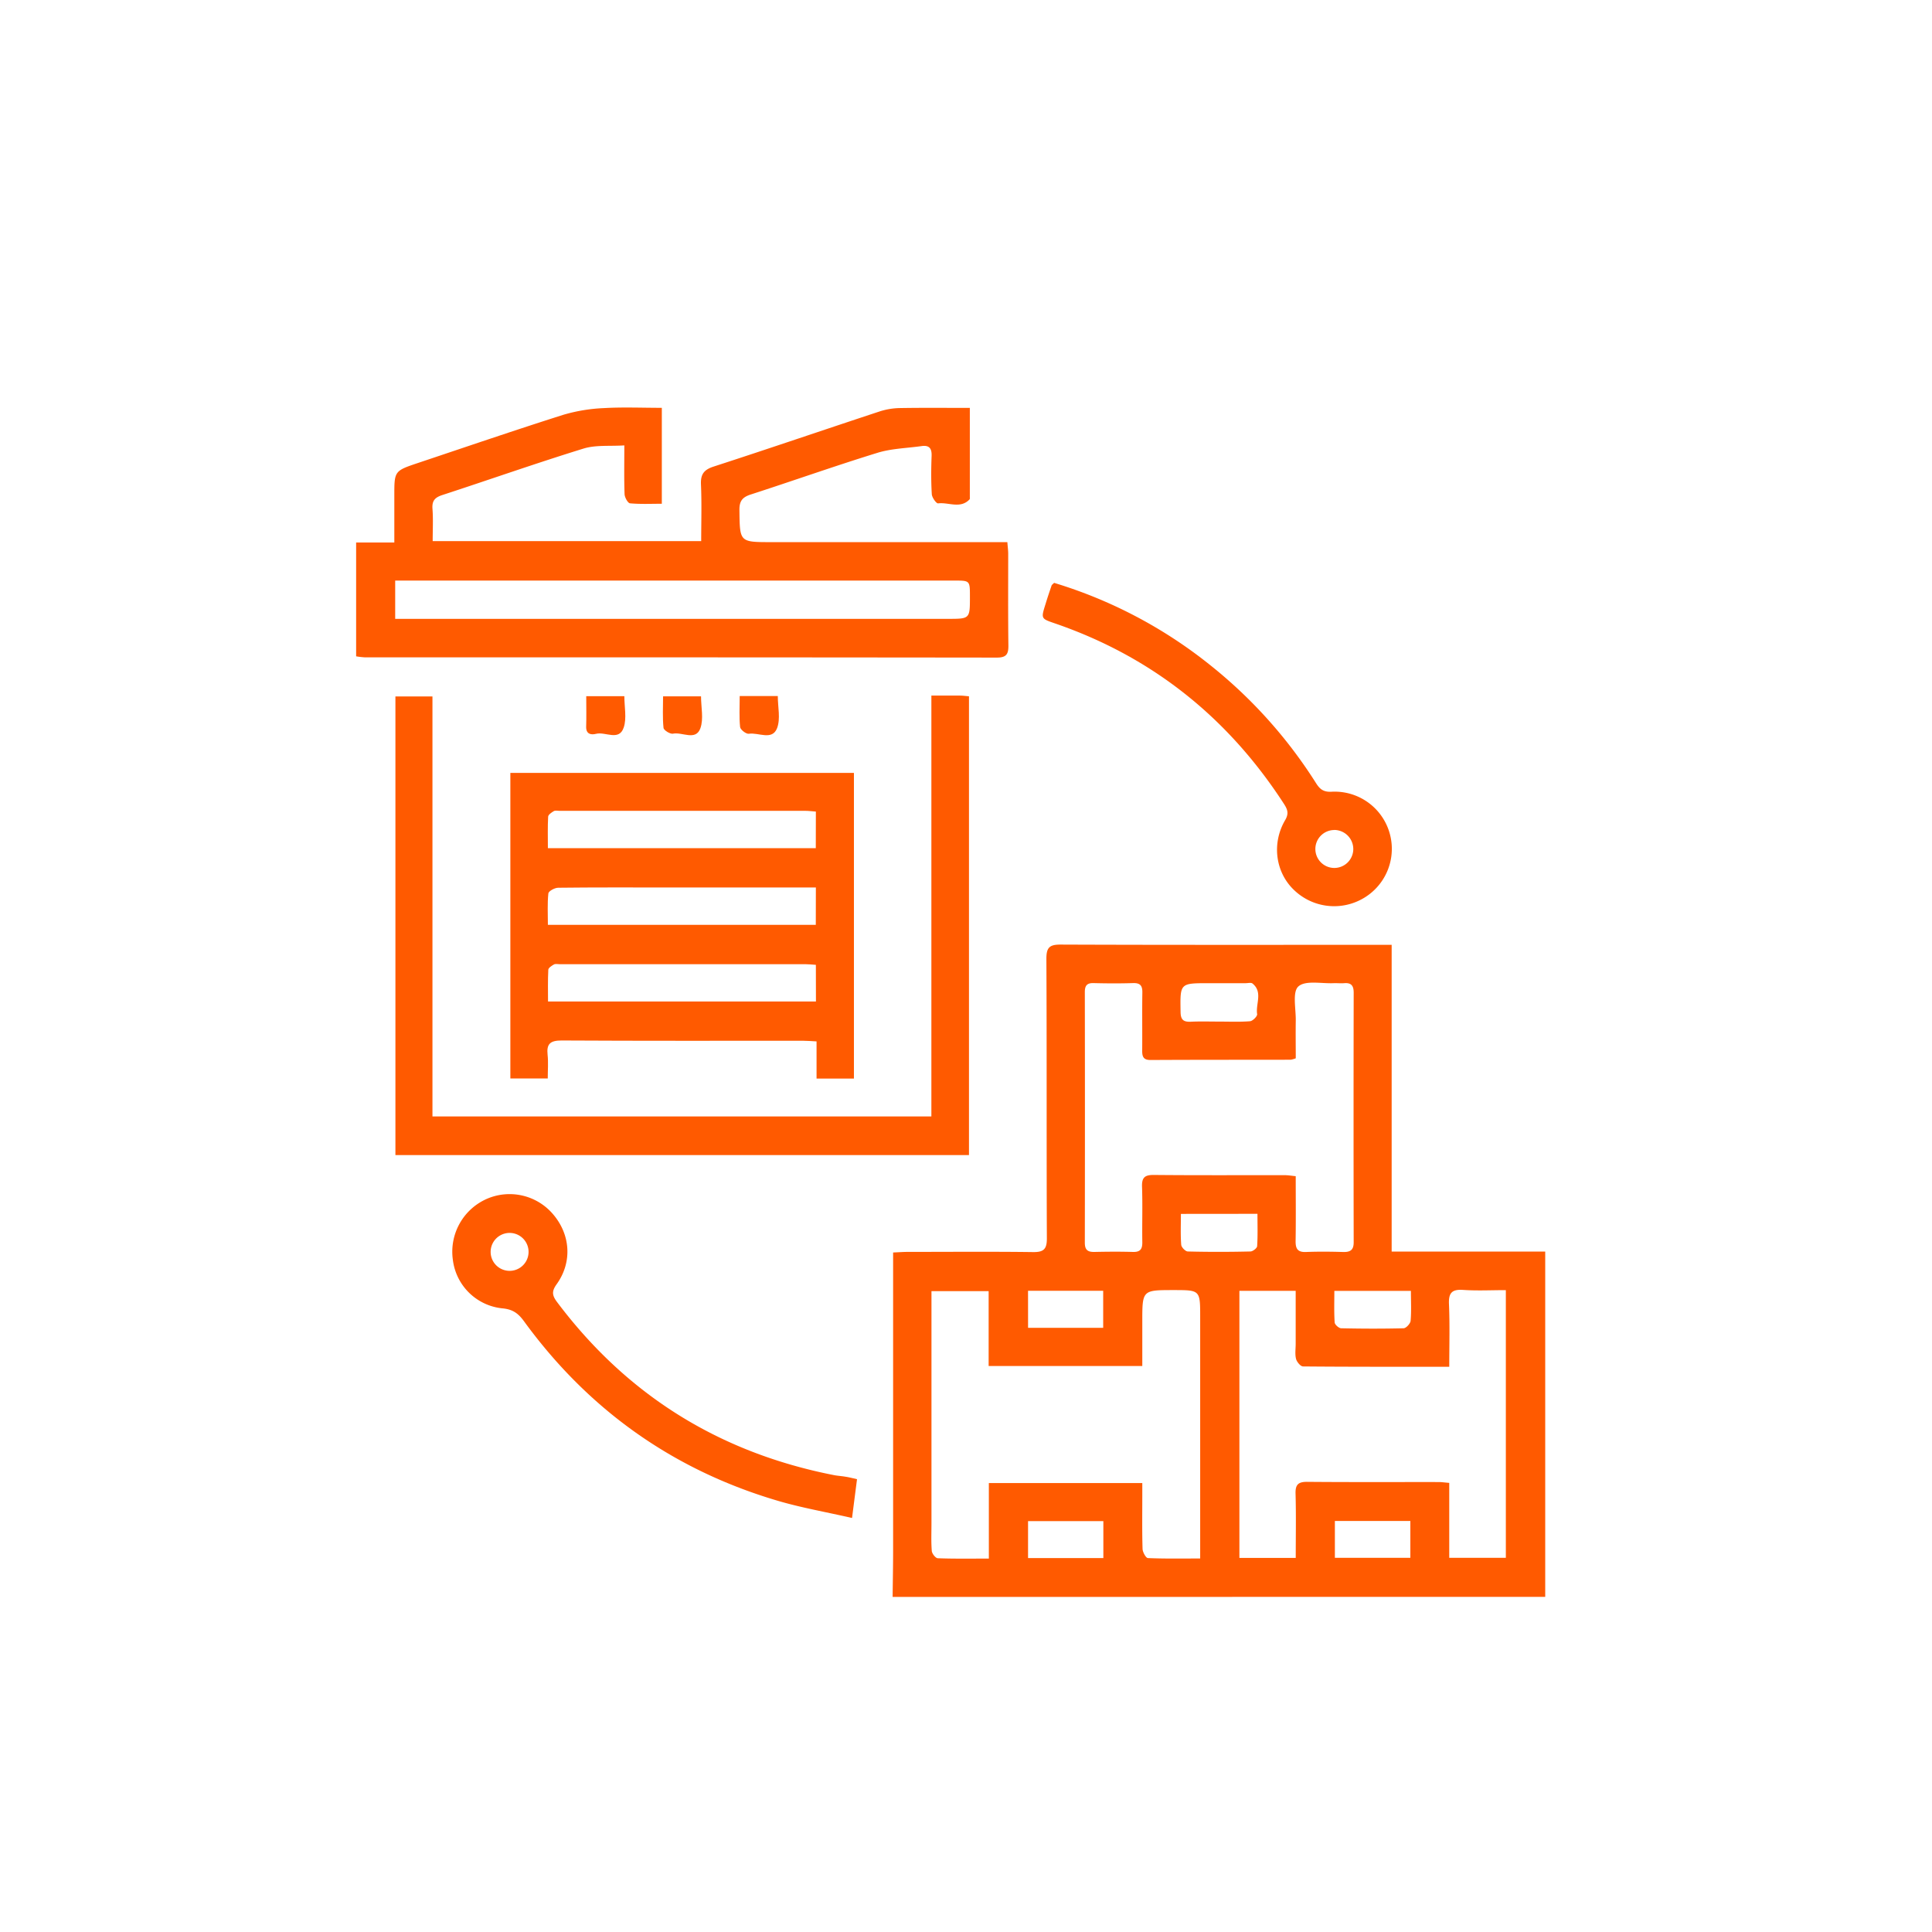 <svg xmlns="http://www.w3.org/2000/svg" id="Layer_1" data-name="Layer 1" viewBox="0 0 1024 1024"><defs><style>.cls-1{fill:#ff5a00;}</style></defs><title>icons</title><path class="cls-1" d="M473.11,846.41c.09-8.2.26-16.4.26-24.59q0-75,0-150.1v-7.87c3-.13,5.37-.32,7.76-.32,22.15,0,44.3-.19,66.44.1,5.64.07,7.31-1.59,7.29-7.27-.21-49.42,0-98.84-.25-148.25,0-6,1.73-7.48,7.59-7.46,56,.22,111.95.13,167.93.13h7.48V663.36H819v183Zm295-122c-26.62,0-52,.06-77.47-.17-1.3,0-3.31-2.39-3.71-4-.64-2.51-.19-5.29-.19-8V684.17H656.91V825.72h29.86c0-11.62.22-22.85-.1-34.07-.14-4.92,1.53-6.29,6.33-6.24,23.18.21,46.36.08,69.55.11,1.6,0,3.2.25,5.58.44v39.72h30V683.8c-7.94,0-15.34.39-22.67-.12-6-.41-7.72,1.67-7.47,7.56C768.46,702,768.14,712.88,768.14,724.45Zm-244,101.63v-40h81.33v7.24c0,9.23-.14,18.47.14,27.69.06,1.71,1.77,4.79,2.82,4.84,9,.39,17.94.22,27.72.22v-128c0-14.26,0-14.26-14.07-14.26-16.61,0-16.61,0-16.61,16.63V724H524V684.34H493.7V807.28c0,4.92-.23,9.86.17,14.76.12,1.42,2,3.82,3.17,3.86C505.81,826.23,514.6,826.08,524.11,826.08ZM686.78,560.92a14,14,0,0,1-2.62.76c-24.81.05-49.62,0-74.43.14-3.75,0-4.37-1.87-4.34-5,.09-10.26-.08-20.51.08-30.76.06-3.67-1.16-5.14-5-5-7,.22-13.94.18-20.91,0-3.52-.08-4.58,1.42-4.58,4.77q.11,66.43,0,132.87c0,3.9,1.65,4.93,5.17,4.85,6.77-.15,13.54-.19,20.3,0,3.76.11,5-1.33,5-5-.16-9.84.2-19.7-.15-29.53-.17-4.88,1.41-6.31,6.24-6.27,23.17.22,46.34.09,69.51.12,1.76,0,3.51.32,5.71.53,0,11.8.12,23.06-.06,34.31-.06,4.06,1,6.06,5.52,5.87,6.55-.26,13.12-.19,19.68,0,3.77.1,5.59-1,5.58-5.16q-.13-66.12,0-132.26c0-3.63-1.21-5.37-5-5.06-1.83.15-3.69-.06-5.53,0-6.47.31-15-1.64-18.78,1.73-3.28,2.93-1.27,11.89-1.39,18.2C686.68,547.73,686.78,554.43,686.78,560.92ZM584.8,825.8V806.23H544.89V825.8Zm162.71-19.66h-40v19.53h40ZM646,541.46h0c5.52,0,11.07.26,16.56-.19,1.41-.11,3.93-2.66,3.75-3.75-.86-5.43,3.13-11.7-2.46-16.24-.76-.61-2.39-.17-3.62-.17H640.54c-15.24,0-15.07,0-14.81,15.34.07,4.26,1.72,5.24,5.49,5.08C636.12,541.3,641,541.46,646,541.46Zm-20.1,101.93c0,5.84-.24,11.13.17,16.38.1,1.31,2.23,3.51,3.47,3.54,11.06.28,22.12.26,33.18,0,1.27,0,3.53-1.75,3.59-2.81.37-5.62.17-11.27.17-17.15Zm-81,60.39h39.81V684.14H544.88Zm202.93-19.59h-40.6c0,5.83-.19,11.31.17,16.75.07,1.14,2.18,3,3.39,3.07,11,.24,22.09.28,33.12,0,1.34,0,3.6-2.47,3.74-3.94C748.1,695,747.81,689.89,747.81,684.19Z"></path><path class="cls-1" d="M188.76,287.55H209V262.71c0-13.08,0-13.12,12.65-17.36,25.66-8.59,51.25-17.35,77-25.52a89.21,89.21,0,0,1,21.54-3.53c10-.58,20.06-.14,30.59-.14V267c-5.62,0-11.27.28-16.86-.23-1.14-.1-2.81-3.12-2.88-4.84-.3-8.16-.13-16.34-.13-25.86-7.65.51-15.08-.33-21.62,1.68-25.05,7.73-49.8,16.46-74.73,24.59-4,1.29-5.66,3-5.34,7.33.42,5.49.11,11,.11,17.14H371.65c0-10,.32-20-.12-30-.24-5.43,1.52-7.84,6.78-9.54,29.44-9.55,58.73-19.58,88.12-29.27a36.84,36.84,0,0,1,10.8-1.72c12-.21,24.08-.08,36.8-.08v47.28c0,.4.08,1-.14,1.2-4.9,5.16-11.1,1.43-16.65,2.12-1,.12-3.26-3.1-3.37-4.88-.41-6.74-.36-13.53-.1-20.29.15-4.06-1.34-5.76-5.32-5.19-7.84,1.11-16,1.27-23.44,3.58-22.51,6.94-44.73,14.84-67.15,22.09-4.42,1.44-6,3.48-5.95,8.23.21,17,0,17,16.89,17H533.92c.19,2.52.44,4.31.45,6.1,0,16.2-.11,32.41.1,48.61.06,4.59-1,6.5-6.12,6.49q-167.37-.19-334.75-.12a42.18,42.18,0,0,1-4.84-.55ZM209.46,328h293c11.63,0,11.63,0,11.62-11.77,0-8.5,0-8.51-8.14-8.51H209.46Z"></path><path class="cls-1" d="M270.5,409.66H452.6v162H432.79v-19.7c-2.82-.14-5-.34-7.19-.34-42.64,0-85.28.1-127.91-.14-6,0-8.09,1.73-7.45,7.61.43,4,.08,8.12.08,12.53H270.5Zm161.93,20.49c-2.27-.17-3.88-.39-5.49-.39q-65.2,0-130.41,0c-1,0-2.25-.3-3,.15-1.19.69-2.91,1.87-3,2.91-.3,5.46-.14,10.95-.14,16.72h142Zm0,40.23H353.09c-19.08,0-38.16-.09-57.23.14-1.83,0-5.09,1.78-5.22,3-.57,5.41-.25,10.92-.25,16.65h142Zm0,41c-2.31-.15-3.93-.34-5.54-.34q-65.14,0-130.28,0c-1,0-2.24-.3-3,.14-1.21.67-3,1.83-3,2.85-.29,5.61-.14,11.23-.14,16.78h142Z"></path><path class="cls-1" d="M493.65,368.68c5.9,0,10.59,0,15.28,0,1.39,0,2.79.22,4.65.37V612.22h-304V369.13h19.63V591.74H493.65Z"></path><path class="cls-1" d="M454.24,784c-.86,6.7-1.66,12.9-2.64,20.56-13.79-3.16-26.91-5.43-39.58-9.18-55.59-16.44-100.36-48.42-134.43-95.28-3-4.08-5.93-6.14-11.26-6.64A29.42,29.42,0,0,1,240.06,668,30.62,30.62,0,0,1,258,635.43a30.23,30.23,0,0,1,35.21,8.23c9.19,10.79,10.17,25.36,1.83,37-2.7,3.74-2.44,5.92.2,9.43,37.12,49.44,86.1,79.81,146.64,91.73,2,.4,4.07.5,6.09.85C449.73,782.92,451.51,783.37,454.24,784ZM280.15,663.36a10.05,10.05,0,1,0-20.1.33,10.05,10.05,0,0,0,20.1-.33Z"></path><path class="cls-1" d="M558.7,308.93A246,246,0,0,1,641,352.18,252.32,252.32,0,0,1,697.47,415c2,3.19,3.91,4.85,8.17,4.64a30.31,30.31,0,0,1,17.41,56.21,30.66,30.66,0,0,1-37.44-4.37c-9.56-9.29-11.67-24.5-4.44-36.82,2.15-3.65,1.12-5.86-.73-8.72-29.6-45.61-69.76-77.81-121.31-95.53-7.38-2.54-7.42-2.47-5-10.17,1-3.32,2.12-6.63,3.24-9.93C557.45,310,557.89,309.74,558.7,308.93Zm148.48,131a10.05,10.05,0,1,0,10.09,10.18A10.14,10.14,0,0,0,707.18,439.89Z"></path><path class="cls-1" d="M310.72,369h20.2c0,5.69,1.31,11.59-.31,16.52-2.45,7.5-9.72,2.15-14.69,3.42-2.62.67-5.38.22-5.24-3.86C310.85,380,310.72,374.92,310.72,369Z"></path><path class="cls-1" d="M371.56,369.07c0,5.76,1.46,11.95-.35,16.95-2.47,6.8-9.58,1.84-14.53,2.84-1.49.3-4.9-1.82-5-3.08-.57-5.4-.24-10.89-.24-16.71Z"></path><path class="cls-1" d="M392.06,368.91h20.19c0,5.84,1.51,12-.37,17-2.6,6.78-9.86,2.18-15,3-1.39.21-4.46-2.15-4.61-3.56C391.72,380.09,392.06,374.8,392.06,368.91Z"></path></svg>